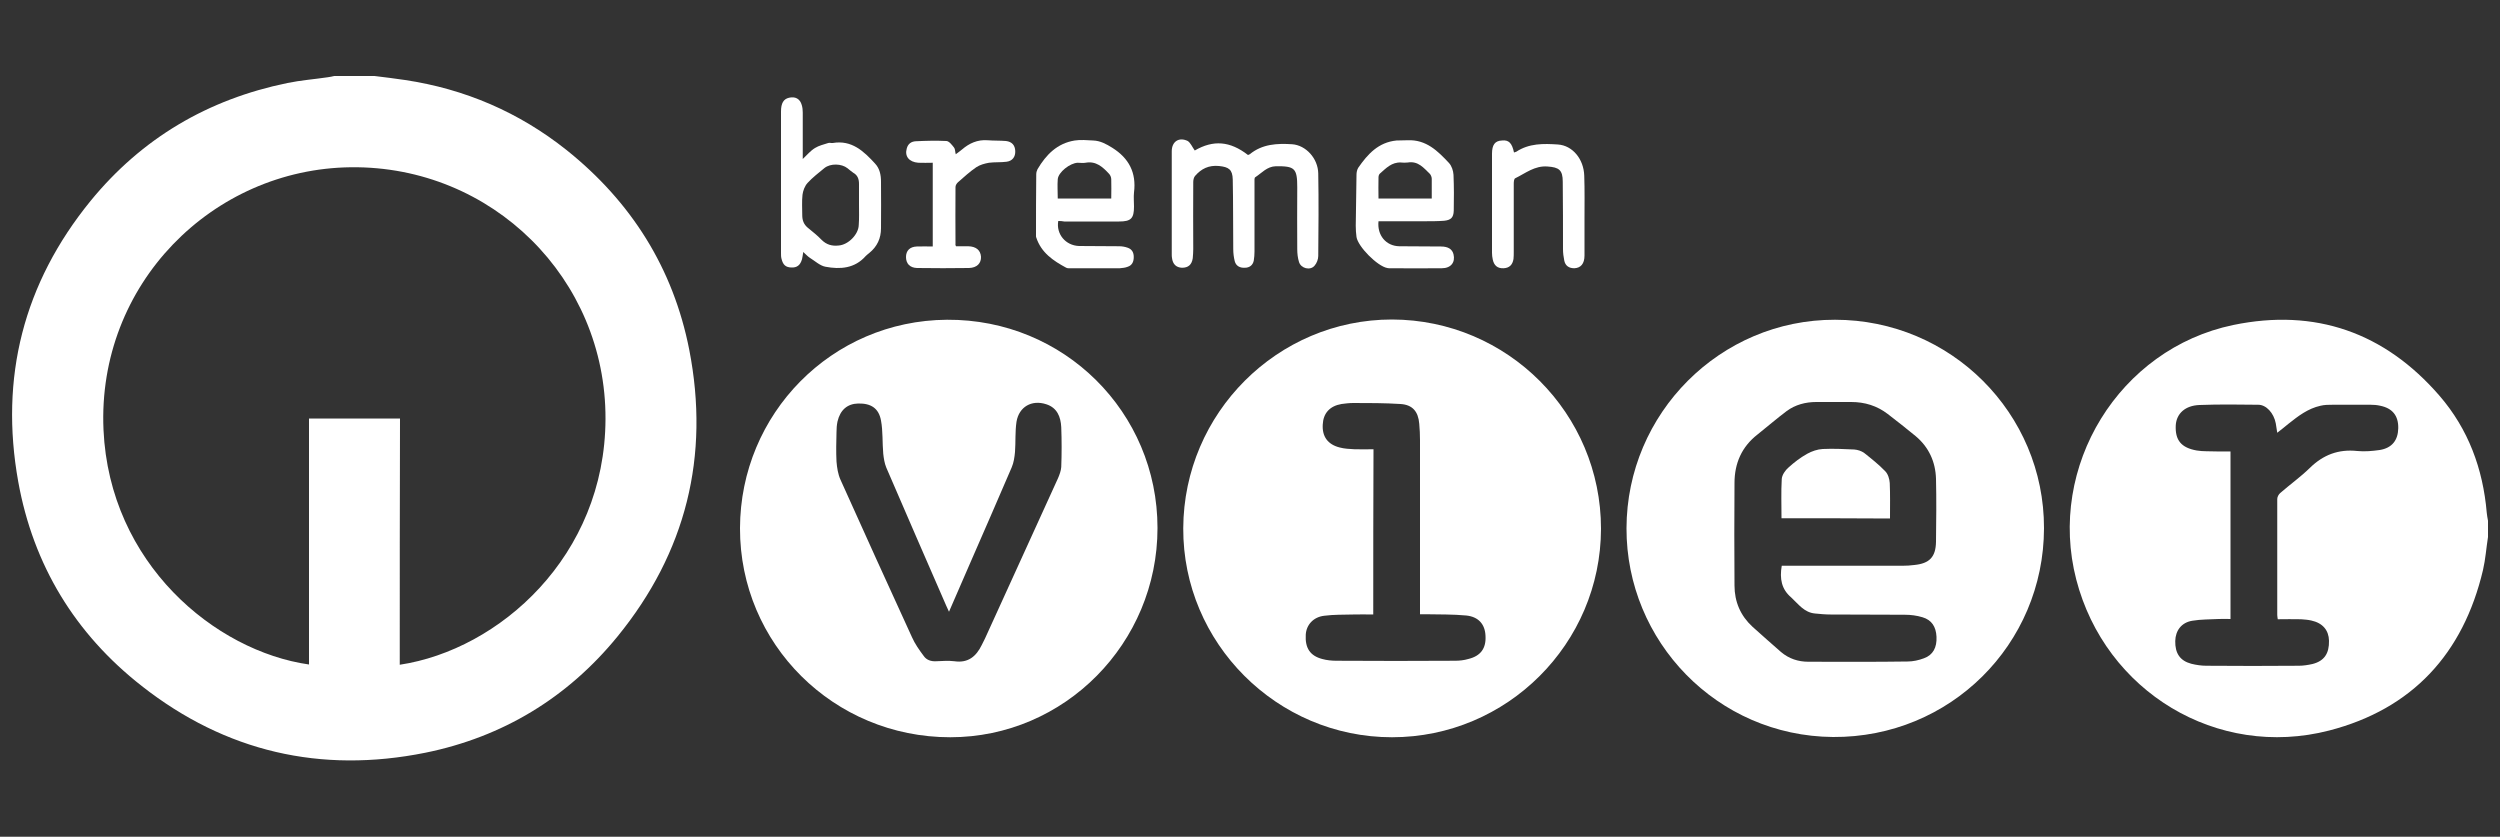 <?xml version="1.0" encoding="UTF-8"?>
<svg xmlns="http://www.w3.org/2000/svg" xmlns:xlink="http://www.w3.org/1999/xlink" version="1.1" id="Ebene_1" x="0px" y="0px" viewBox="0 0 1000 334.7" xml:space="preserve">
<rect x="0" y="0" width="1000" height="334.7" fill="#333333" stroke="none"/>
<g>
	<g>
		<g>
			<path fill="#FFFFFF" d="M149.8,30.4c4.1,0.5,8.2,1,12.2,1.6c24,3.6,45.6,12.9,64.6,28c25.9,20.7,42.7,47.3,49.1,79.9     c8.3,42.6-1.3,81.1-28.7,114.7c-20,24.5-45.9,40.2-76.9,46.5c-41.8,8.4-79.9-0.4-113.4-26.7C30,253.5,13.3,226,7.3,192.7     C-0.2,151,9.4,113.3,36.2,80.4c20.5-25.1,47-40.7,78.8-47.2c5.3-1.1,10.7-1.5,16.1-2.3c0.9-0.1,1.7-0.3,2.6-0.5     C139.1,30.4,144.5,30.4,149.8,30.4z M159.9,265.9c39.7-6,82.1-43.3,82.3-98.3c0.2-56.2-45.4-101.3-101.8-100.7     c-55.4,0.6-101.6,46.8-99,105c2.4,53.4,44.5,88.5,82.2,93.9c0-32.8,0-65.5,0-98.4c12.2,0,24.2,0,36.4,0     C159.9,200.4,159.9,233.1,159.9,265.9z"></path>
			<path fill="#FFFFFF" d="M995.2,214.8c-0.7,4.4-1,8.9-2,13.2c-7.9,33.5-28.3,55.6-61.5,64.2c-44.9,11.6-89.6-15.6-101.2-60.4     c-11.7-45.2,17.1-92.3,62.8-101.8c32.8-6.8,60.6,3,82.5,28.3c11.5,13.3,17.4,29.2,18.9,46.8c0.1,1.1,0.3,2.1,0.5,3.2     C995.2,210.4,995.2,212.6,995.2,214.8z M892.2,180.6c0,22.4,0,44.6,0,67c-1.7,0-3.3-0.1-4.8,0c-3.5,0.2-7,0.1-10.5,0.7     c-4.3,0.7-6.7,3.9-6.8,8.1c-0.1,4.9,1.9,7.9,6.4,9.1c2,0.5,4.1,0.8,6.1,0.8c12.3,0.1,24.6,0.1,36.9,0c1.8,0,3.7-0.3,5.5-0.7     c4.7-1.2,6.7-4.2,6.6-9.3c-0.1-4.2-2.5-7.1-7.1-8.1c-1.3-0.3-2.7-0.4-4.1-0.5c-3.1-0.1-6.2,0-9.3,0c-0.1-0.8-0.2-1.3-0.2-1.7     c0-15.5,0-30.9,0-46.4c0-0.8,0.5-1.8,1.2-2.4c3.9-3.4,8.1-6.4,11.8-10c5.4-5.3,11.5-7.6,19-6.8c3,0.3,6.1,0,9-0.4     c4.9-0.8,7.3-3.9,7.4-8.7c0.1-5-2.3-8-7.2-9c-1.3-0.3-2.6-0.4-3.9-0.4c-5,0-10,0-15.1,0c-1.6,0-3.3,0-4.9,0.4     c-5,1.1-8.9,4.1-12.8,7.2c-1.5,1.2-2.9,2.4-4.5,3.6c-0.2-1.5-0.4-2.6-0.6-3.8c-0.8-4.1-3.8-7.4-7-7.4c-7.8-0.1-15.7-0.2-23.5,0.1     c-5.7,0.2-9.2,3.4-9.5,8.1c-0.3,6,2.2,9,8.4,10.1c1.3,0.2,2.6,0.3,3.9,0.3C885.9,180.6,888.9,180.6,892.2,180.6z"></path>
			<path fill="#FFFFFF" d="M556.8,294.9c-46,0-83.7-37.7-83.5-83.6c0.2-46.1,37.7-83.5,83.5-83.5c46.2,0.1,83.6,37.6,83.6,83.7     C640.3,257.5,602.8,294.9,556.8,294.9z M549.3,245.8c-2.9,0-5.5-0.1-8.1,0c-3.8,0.1-7.7,0-11.5,0.5c-4.4,0.5-7.2,3.7-7.4,7.6     c-0.3,5.3,1.7,8.4,6.6,9.7c1.8,0.5,3.8,0.7,5.7,0.7c15.8,0.1,31.6,0.1,47.4,0c1.8,0,3.6-0.2,5.3-0.7c5-1.2,7.2-4.3,6.9-9.3     c-0.2-4.6-2.8-7.6-7.7-8.1c-5.3-0.5-10.7-0.4-16-0.5c-0.8,0-1.6,0-2.5,0c0-1.2,0-2.1,0-3c0-22.2,0-44.4,0-66.6     c0-2.2-0.1-4.4-0.3-6.6c-0.4-4.9-2.7-7.6-7.5-7.9c-6.3-0.4-12.6-0.4-18.9-0.4c-1.6,0-3.2,0.2-4.7,0.4c-4.7,0.8-7.3,3.7-7.5,8.2     c-0.3,4.8,2,8,6.8,9.2c1.9,0.5,3.9,0.6,5.9,0.7c2.5,0.1,5,0,7.6,0C549.3,201.9,549.3,223.7,549.3,245.8z"></path>
			<path fill="#FFFFFF" d="M463,211.2c0,46.1-37.2,83.7-82.9,83.7c-46.6,0-84.2-37.3-84.1-83.6c0.1-45.7,36.6-83.1,82.8-83.4     C425.6,127.6,463,164.9,463,211.2z M379.6,244.7c-0.5-1.1-0.8-1.8-1.1-2.4c-8-18.4-16.1-36.9-24-55.3c-0.7-1.7-1-3.7-1.2-5.5     c-0.4-4.4-0.1-9-0.9-13.3c-0.9-4.9-4-6.9-9.1-6.8c-4.3,0.1-7.2,2.5-8.3,7.2c-0.3,1.4-0.4,2.9-0.4,4.3c-0.1,3.9-0.2,7.8,0,11.7     c0.2,2.5,0.6,5.1,1.6,7.3c9.4,21,19,42,28.6,63c1.2,2.7,2.9,5.1,4.7,7.5c1.1,1.6,2.9,2.2,4.9,2.1c2.5-0.1,5-0.3,7.4,0     c5.5,0.8,8.7-2,10.9-6.5c0.4-0.9,0.9-1.7,1.3-2.6c9.7-21.4,19.5-42.7,29.2-64.1c0.6-1.4,1.2-3,1.3-4.5c0.2-5.3,0.2-10.6,0-15.9     c-0.2-4.1-1.6-7.8-6-9.2c-5.8-1.9-10.9,1-11.9,7c-0.6,4-0.3,8.1-0.6,12.1c-0.2,2.1-0.5,4.2-1.3,6.1     c-5.5,12.9-11.2,25.8-16.8,38.7C385.2,231.8,382.5,238,379.6,244.7z"></path>
			<path fill="#FFFFFF" d="M817.6,211.3c-0.1,46.5-37.6,83.8-84.4,83.5c-46.4-0.4-82.7-38.3-82.6-83.5c0.1-46,37.5-83.5,83.4-83.4     C780.3,127.9,817.7,165.3,817.6,211.3z M712.7,226.3c0.9,0,1.8,0,2.7,0c15.2,0,30.4,0,45.6,0c1.6,0,3.2-0.1,4.7-0.3     c6.1-0.6,8.6-3.2,8.7-9.3c0.1-8.4,0.2-16.8,0-25.2c-0.2-6.8-2.9-12.7-8.2-17.1c-3.7-3-7.4-6-11.1-8.8c-4.3-3.3-9.2-4.8-14.6-4.8     c-4.7,0-9.3,0-14,0c-4.3,0-8.4,1.1-11.8,3.6c-4,3-7.8,6.3-11.7,9.4c-6.3,4.9-9.2,11.5-9.2,19.4c-0.1,13.7-0.1,27.4,0,41     c0,6.5,2.4,12.1,7.2,16.5c3.8,3.4,7.6,6.8,11.4,10.1c3.2,2.7,6.9,3.9,11,3.9c13.2,0,26.4,0.1,39.6-0.1c2.2,0,4.5-0.5,6.6-1.3     c3.6-1.3,5.2-4.3,5-8.6c-0.2-4-1.9-6.7-5.6-7.8c-2.3-0.7-4.7-1-7.1-1c-9.9-0.1-19.8,0-29.7-0.1c-2.1,0-4.1-0.2-6.2-0.4     c-4.3-0.4-6.6-3.7-9.5-6.4C712.6,235.7,711.8,231.5,712.7,226.3z"></path>
			<path fill="#FFFFFF" d="M477.9,60.2c7.4-4.3,14.1-3.8,21.3,1.8c0.2-0.1,0.5-0.2,0.7-0.3c5-4.1,10.9-4.4,17-4     c5.4,0.4,10.3,5.6,10.4,11.7c0.2,11,0.1,22,0,33c0,1.3-0.6,2.9-1.5,3.9c-1.7,2-5.4,1.1-6.2-1.5c-0.5-1.6-0.7-3.4-0.7-5.1     c-0.1-8.2,0-16.5,0-24.8c0-7.6-1-8.5-8.6-8.4c-3.5,0.1-5.6,2.7-8.2,4.4c-0.4,0.2-0.3,1.3-0.3,1.9c0,9.3,0,18.6,0,27.8     c0,1.2-0.1,2.5-0.3,3.7c-0.4,1.8-1.7,2.8-3.6,2.8c-1.9,0.1-3.5-0.7-4-2.6c-0.4-1.6-0.6-3.2-0.6-4.9c-0.1-9.3,0-18.6-0.2-27.8     c-0.1-4-1.6-5-5.5-5.4c-4.1-0.4-7.1,1.1-9.6,4c-0.5,0.6-0.7,1.6-0.7,2.4c-0.1,8.9,0,17.9,0,26.8c0,1.2-0.1,2.5-0.2,3.7     c-0.4,2.6-1.8,3.8-4.3,3.8c-2.3-0.1-3.7-1.4-4-3.9c-0.1-0.5-0.1-1-0.1-1.4c0-13.8,0-27.5,0-41.3c0-3.9,2.9-5.8,6.4-4.1     C476.2,57.1,476.9,58.8,477.9,60.2z"></path>
			<path fill="#FFFFFF" d="M321.1,63.6c1.9-1.8,3.2-3.4,4.9-4.4c1.6-1,3.5-1.4,5.3-2c0.6-0.2,1.2,0.1,1.8,0     c7.6-1.3,12.4,3.3,16.9,8.2c1.9,2,2.4,4.6,2.4,7.3c0.1,6.2,0,12.4,0,18.6c0,4-1.5,7.3-4.7,9.9c-0.5,0.4-1,0.8-1.4,1.2     c-4.4,5-10.2,5.4-16.1,4.3c-2.2-0.4-4.2-2.3-6.3-3.6c-0.9-0.6-1.6-1.4-2.6-2.3c-0.2,1.2-0.3,2.1-0.5,2.9c-0.7,2.4-2,3.4-4.3,3.3     c-2.2-0.1-3.3-1-3.9-3.5c-0.2-0.7-0.2-1.5-0.2-2.2c0-18.9,0-37.8,0-56.7c0-3.3,1-5,3.2-5.5c2.5-0.6,4.4,0.4,5.1,2.9     c0.3,1,0.4,2,0.4,3c0,5.4,0,10.9,0,16.3C321.1,61.8,321.1,62.5,321.1,63.6z M343.6,81.8c0-2.7,0-5.5,0-8.2c0-1.9-0.5-3.5-2.3-4.5     c-0.8-0.5-1.5-1.2-2.3-1.8c-2.4-1.9-6.8-2-9.2-0.1c-2.3,1.9-4.8,3.8-6.8,6c-1.1,1.2-1.8,3.1-2,4.7c-0.3,2.7-0.1,5.5-0.1,8.2     c0,2,0.6,3.6,2.1,4.9c1.9,1.6,3.9,3.1,5.6,4.9c2,2,4.2,2.6,6.9,2.3c3.8-0.3,7.9-4.4,8-8.2C343.7,87.3,343.6,84.5,343.6,81.8z"></path>
			<path fill="#FFFFFF" d="M551.4,88.5c-0.6,5.6,3,9.9,8.3,10c5.6,0.1,11.1,0,16.7,0.1c2.9,0,4.5,1.1,5,3.1c0.8,3.2-1,5.6-4.7,5.6     c-6.9,0.1-13.9,0-20.8,0c-0.3,0-0.7,0-1-0.1c-3.9-0.7-11.7-8.5-12.3-12.4c-0.2-1.5-0.3-3-0.3-4.5c0.1-6.8,0.2-13.6,0.3-20.4     c0-0.9,0.2-2,0.7-2.8c3.8-5.5,8.1-10.2,15.3-10.9c1.5-0.1,3,0,4.5-0.1c7.4-0.3,12,4.3,16.5,9.1c1.1,1.2,1.7,3.1,1.8,4.7     c0.2,4.8,0.2,9.6,0.1,14.4c-0.1,2.7-1.1,3.7-3.8,4c-2.7,0.2-5.3,0.2-8,0.2C563.6,88.5,557.5,88.5,551.4,88.5z M572.7,79.4     c0-2.7,0-5.3,0-7.9c0-0.6-0.3-1.4-0.7-1.9c-2.5-2.4-4.7-5.3-8.9-4.6c-0.9,0.1-1.8,0.1-2.7,0c-3.7-0.2-6,2.3-8.4,4.4     c-0.4,0.3-0.6,1-0.6,1.5c-0.1,2.8,0,5.6,0,8.5C558.4,79.4,565.4,79.4,572.7,79.4z"></path>
			<path fill="#FFFFFF" d="M423.3,88.4c-0.9,5.2,2.9,9.8,8.3,10c5.4,0.1,10.7,0,16.1,0.1c1.1,0,2.3,0.2,3.4,0.6     c1.7,0.6,2.4,1.9,2.4,3.7c0,1.8-0.6,3.3-2.4,3.9c-1,0.4-2.1,0.5-3.2,0.6c-6.4,0-12.8,0-19.2,0c-0.8,0-1.6,0.1-2.2-0.2     c-5.2-2.8-10-6-12-12.1c-0.1-0.2-0.1-0.4-0.1-0.6c0-8.2,0-16.5,0.1-24.7c0-0.7,0.2-1.4,0.5-2c3.4-5.8,7.9-10.4,14.9-11.5     c2.4-0.4,4.9-0.1,7.4,0c2.8,0.1,5.2,1.4,7.6,2.9c6.7,4.2,9.7,10,8.7,17.9c-0.2,1.8,0,3.7,0,5.6c0,4.8-1.2,6-6,6     c-7.3,0-14.6,0-21.9,0C424.8,88.4,424,88.4,423.3,88.4z M423.1,79.4c7.3,0,14.3,0,21.4,0c0-2.7,0.1-5.2,0-7.7     c0-0.8-0.4-1.7-0.9-2.2c-2.5-2.7-5.2-5.2-9.4-4.4c-1,0.2-2.1,0-3.1,0c-3.1,0.1-7.8,3.8-8,6.6C422.9,74.2,423.1,76.7,423.1,79.4z"></path>
			<path fill="#FFFFFF" d="M605.6,61c0.4-0.2,0.7-0.2,0.9-0.3c5.1-3.4,10.9-3.3,16.7-2.9c5.8,0.4,10.3,5.8,10.5,12.5     c0.2,5.8,0.1,11.5,0.1,17.3c0,4.9,0,9.8,0,14.6c0,3.3-1.5,5-4.1,5.1c-2.1,0-3.6-1-4-3.1c-0.3-1.5-0.5-3-0.5-4.5c0-9,0-18-0.1-27     c0-4.7-1.5-5.8-6.1-6.1c-5.1-0.4-8.8,2.7-12.9,4.7c-0.5,0.2-0.6,1.4-0.6,2.2c0,9.1,0,18.1,0,27.2c0,1,0,1.9-0.1,2.9     c-0.4,2.4-1.7,3.6-4,3.7c-2.4,0.1-3.8-1.1-4.3-3.5c-0.2-0.9-0.3-1.8-0.3-2.7c0-13.2,0-26.4,0-39.6c0-3.6,1.2-5.2,4-5.3     C603.5,55.9,604.8,57.2,605.6,61z"></path>
			<path fill="#FFFFFF" d="M382.4,98.5c1.6,0,3.2,0,4.9,0c3.2,0.1,4.9,1.6,5.1,4.2c0.1,2.6-1.6,4.4-4.8,4.5     c-6.9,0.1-13.9,0.1-20.8,0c-2.9-0.1-4.4-1.8-4.4-4.4c0-2.5,1.5-4.1,4.3-4.2c2.1-0.1,4.2,0,6.4,0c0-11.3,0-22.2,0-33.5     c-2,0-3.9,0.1-5.8,0c-3.7-0.3-5.5-2.6-4.6-5.7c0.5-1.9,1.8-2.8,3.6-2.9c4.1-0.2,8.2-0.3,12.3-0.1c1.1,0.1,2.2,1.6,3,2.6     c0.5,0.6,0.4,1.6,0.7,2.7c0.9-0.7,1.7-1.2,2.5-1.9c2.9-2.5,6.2-4,10.2-3.7c2.5,0.2,5,0.1,7.4,0.3c2.4,0.3,3.6,1.7,3.7,4     c0.1,2.3-1.1,4-3.5,4.3c-2.3,0.3-4.7,0.1-7,0.4c-1.7,0.3-3.6,0.8-5.1,1.8c-2.5,1.7-4.8,3.8-7.2,5.9c-0.6,0.5-1.1,1.3-1.1,2     c-0.1,7.6,0,15.3,0,22.9C382.1,97.9,382.2,98,382.4,98.5z"></path>
			<path fill="#FFFFFF" d="M712.6,207.3c0-5.3-0.2-10.5,0.1-15.7c0.1-1.6,1.4-3.5,2.7-4.6c2.3-2.1,4.8-4,7.5-5.5     c1.8-1,4.1-1.8,6.2-1.9c4.2-0.2,8.4,0,12.6,0.2c1.4,0.1,2.9,0.6,4,1.4c2.9,2.3,5.8,4.6,8.4,7.3c1.1,1.1,1.7,3.1,1.8,4.7     c0.2,4.7,0.1,9.3,0.1,14.2C741.4,207.3,727.1,207.3,712.6,207.3z"></path>
		</g>
	</g>
</g>
</svg>

